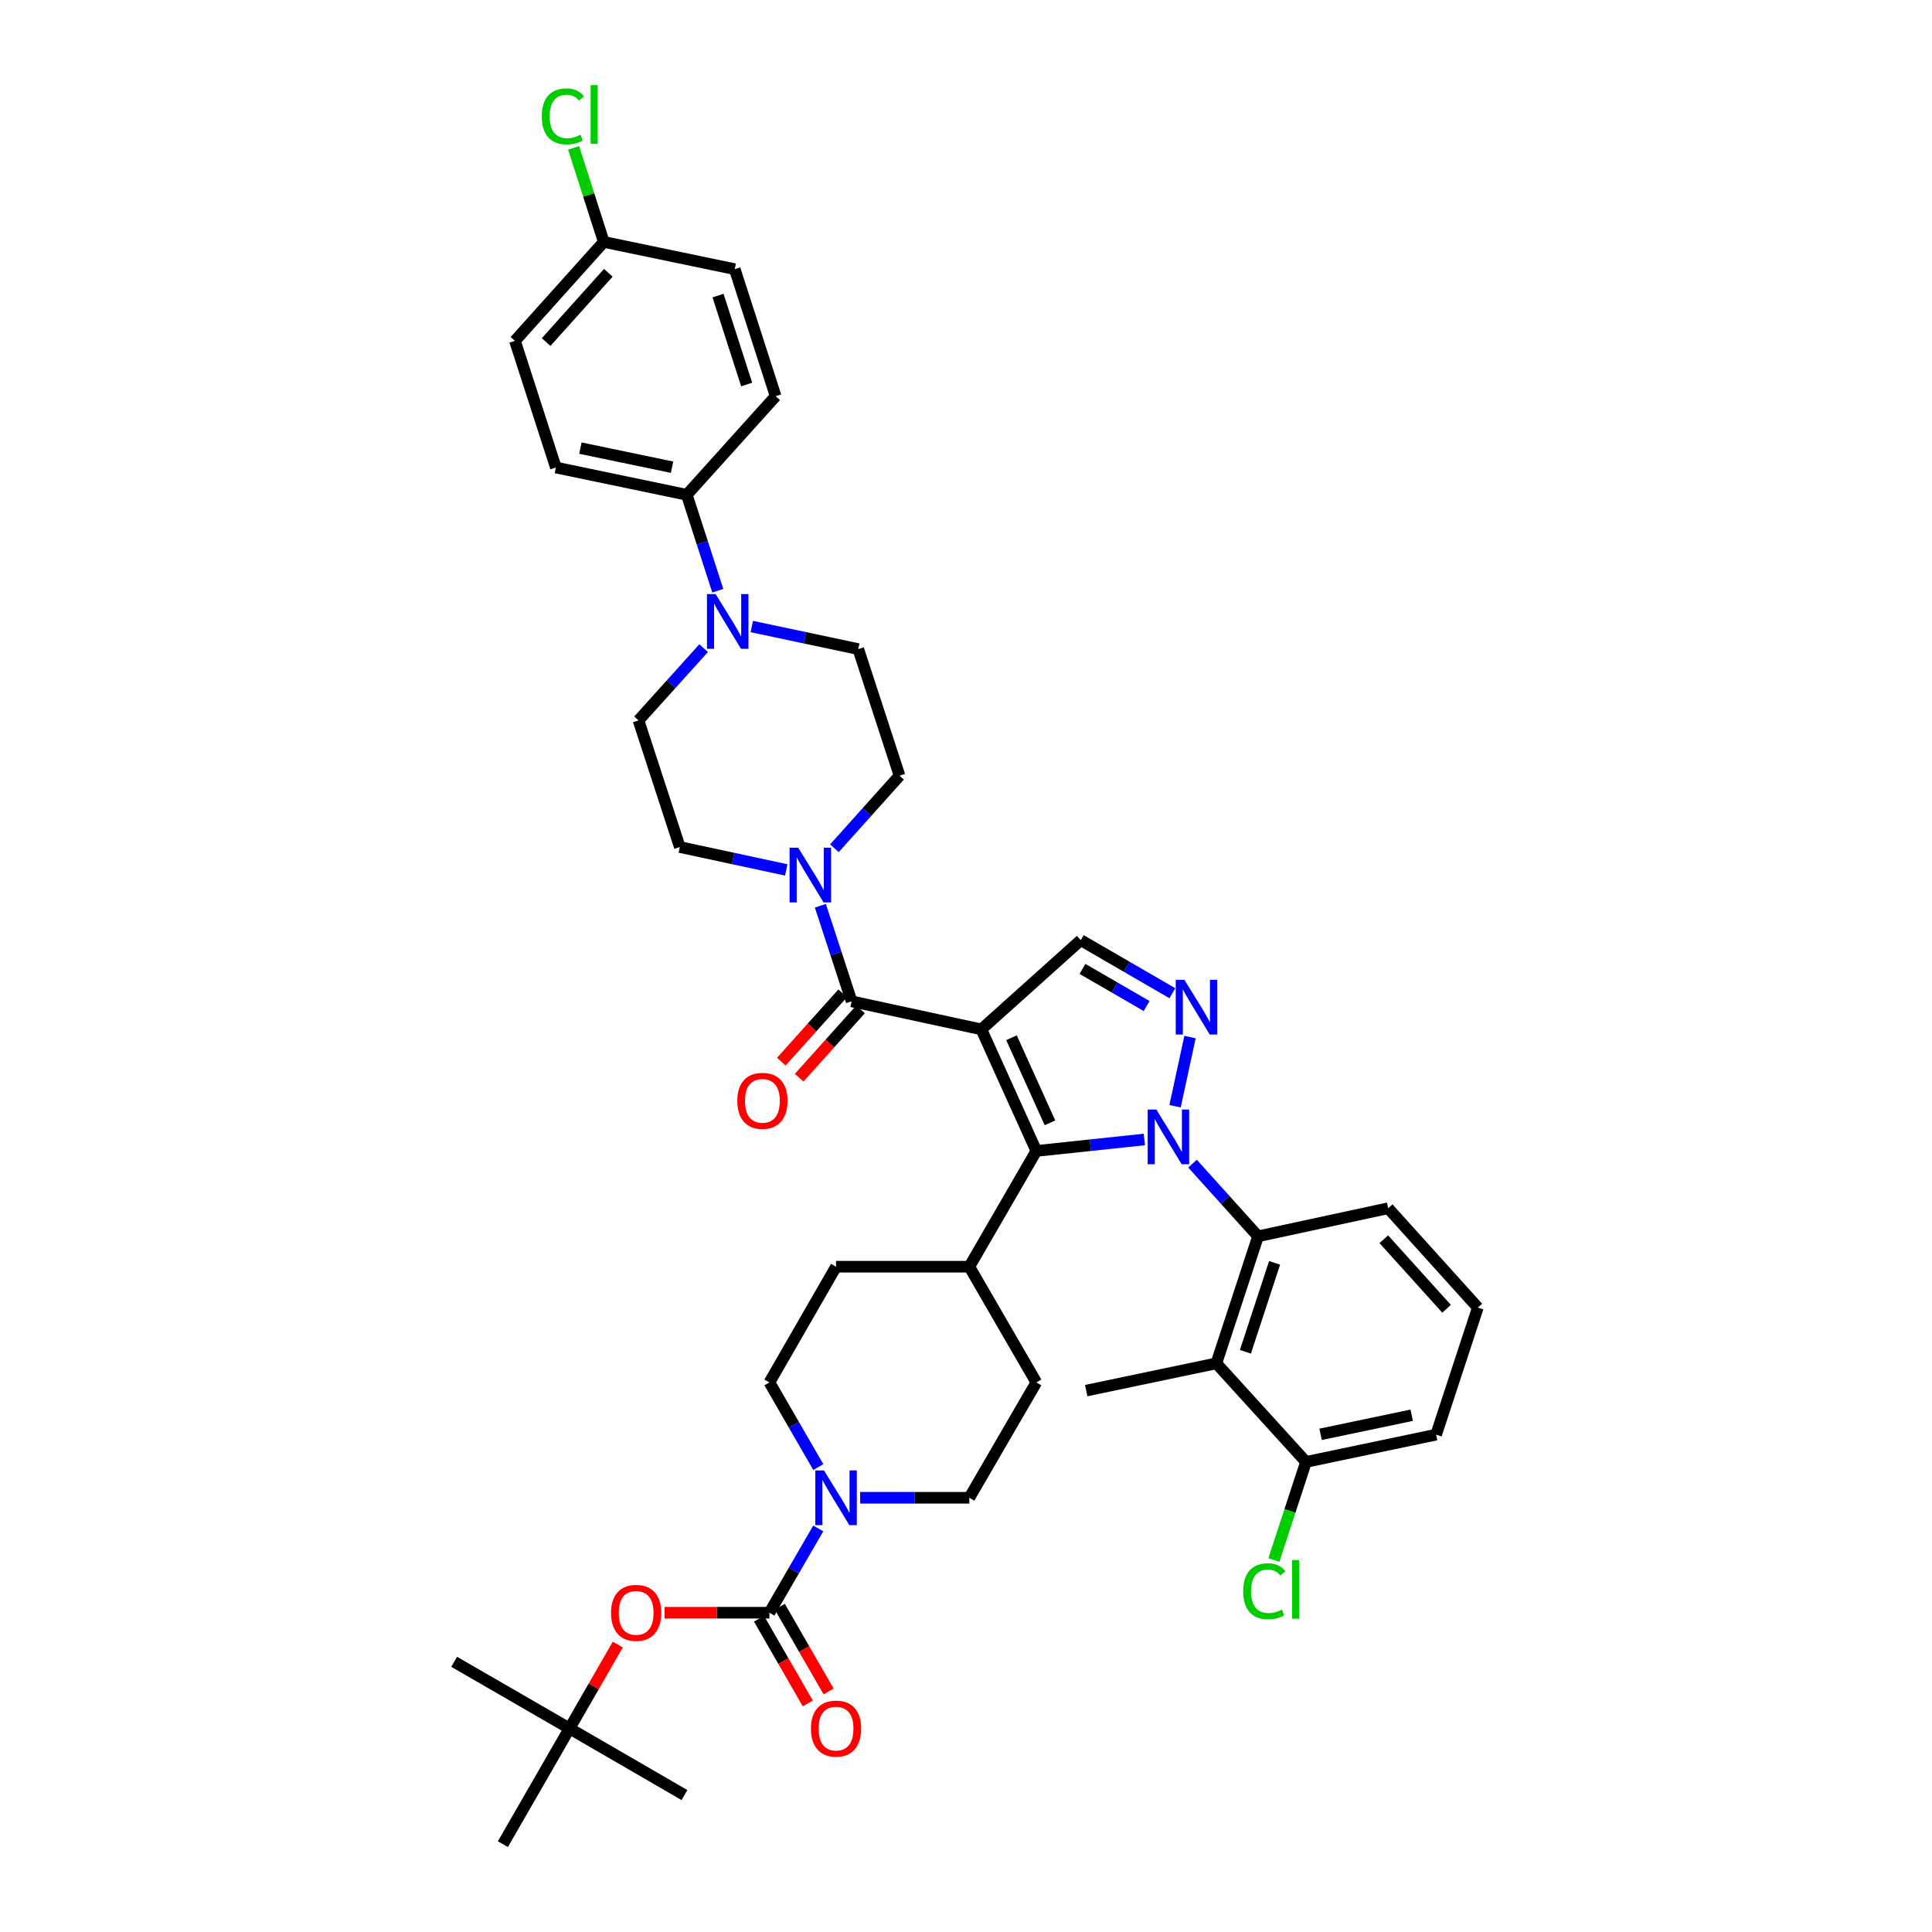 <?xml version='1.0' encoding='iso-8859-1'?>
<svg version='1.1' baseProfile='full'
              xmlns='http://www.w3.org/2000/svg'
                      xmlns:rdkit='http://www.rdkit.org/xml'
                      xmlns:xlink='http://www.w3.org/1999/xlink'
                  xml:space='preserve'
width='1000px' height='1000px' viewBox='0 0 1000 1000'>
<!-- END OF HEADER -->
<rect style='opacity:1.0;fill:#FFFFFF;stroke:none' width='1000' height='1000' x='0' y='0'> </rect>
<path class='bond-1' d='M 507.958,532.809 L 536.401,595.728' style='fill:none;fill-rule:evenodd;stroke:#000000;stroke-width:6px;stroke-linecap:butt;stroke-linejoin:miter;stroke-opacity:1' />
<path class='bond-1' d='M 523.545,537.129 L 543.456,581.172' style='fill:none;fill-rule:evenodd;stroke:#000000;stroke-width:6px;stroke-linecap:butt;stroke-linejoin:miter;stroke-opacity:1' />
<path class='bond-3' d='M 507.958,532.809 L 440.801,518.287' style='fill:none;fill-rule:evenodd;stroke:#000000;stroke-width:6px;stroke-linecap:butt;stroke-linejoin:miter;stroke-opacity:1' />
<path class='bond-5' d='M 507.958,532.809 L 559.399,486.627' style='fill:none;fill-rule:evenodd;stroke:#000000;stroke-width:6px;stroke-linecap:butt;stroke-linejoin:miter;stroke-opacity:1' />
<path class='bond-0' d='M 592.314,589.79 L 564.358,592.759' style='fill:none;fill-rule:evenodd;stroke:#0000FF;stroke-width:6px;stroke-linecap:butt;stroke-linejoin:miter;stroke-opacity:1' />
<path class='bond-0' d='M 564.358,592.759 L 536.401,595.728' style='fill:none;fill-rule:evenodd;stroke:#000000;stroke-width:6px;stroke-linecap:butt;stroke-linejoin:miter;stroke-opacity:1' />
<path class='bond-4' d='M 617.245,602.297 L 634.204,621.103' style='fill:none;fill-rule:evenodd;stroke:#0000FF;stroke-width:6px;stroke-linecap:butt;stroke-linejoin:miter;stroke-opacity:1' />
<path class='bond-4' d='M 634.204,621.103 L 651.162,639.908' style='fill:none;fill-rule:evenodd;stroke:#000000;stroke-width:6px;stroke-linecap:butt;stroke-linejoin:miter;stroke-opacity:1' />
<path class='bond-40' d='M 608.207,572.589 L 615.95,536.782' style='fill:none;fill-rule:evenodd;stroke:#0000FF;stroke-width:6px;stroke-linecap:butt;stroke-linejoin:miter;stroke-opacity:1' />
<path class='bond-12' d='M 536.401,595.728 L 501.719,655.645' style='fill:none;fill-rule:evenodd;stroke:#000000;stroke-width:6px;stroke-linecap:butt;stroke-linejoin:miter;stroke-opacity:1' />
<path class='bond-2' d='M 606.825,514.089 L 583.112,500.358' style='fill:none;fill-rule:evenodd;stroke:#0000FF;stroke-width:6px;stroke-linecap:butt;stroke-linejoin:miter;stroke-opacity:1' />
<path class='bond-2' d='M 583.112,500.358 L 559.399,486.627' style='fill:none;fill-rule:evenodd;stroke:#000000;stroke-width:6px;stroke-linecap:butt;stroke-linejoin:miter;stroke-opacity:1' />
<path class='bond-2' d='M 593.485,520.721 L 576.886,511.109' style='fill:none;fill-rule:evenodd;stroke:#0000FF;stroke-width:6px;stroke-linecap:butt;stroke-linejoin:miter;stroke-opacity:1' />
<path class='bond-2' d='M 576.886,511.109 L 560.287,501.498' style='fill:none;fill-rule:evenodd;stroke:#000000;stroke-width:6px;stroke-linecap:butt;stroke-linejoin:miter;stroke-opacity:1' />
<path class='bond-7' d='M 440.801,518.287 L 432.71,493.555' style='fill:none;fill-rule:evenodd;stroke:#000000;stroke-width:6px;stroke-linecap:butt;stroke-linejoin:miter;stroke-opacity:1' />
<path class='bond-7' d='M 432.71,493.555 L 424.62,468.824' style='fill:none;fill-rule:evenodd;stroke:#0000FF;stroke-width:6px;stroke-linecap:butt;stroke-linejoin:miter;stroke-opacity:1' />
<path class='bond-14' d='M 436.179,514.136 L 420.295,531.822' style='fill:none;fill-rule:evenodd;stroke:#000000;stroke-width:6px;stroke-linecap:butt;stroke-linejoin:miter;stroke-opacity:1' />
<path class='bond-14' d='M 420.295,531.822 L 404.411,549.509' style='fill:none;fill-rule:evenodd;stroke:#FF0000;stroke-width:6px;stroke-linecap:butt;stroke-linejoin:miter;stroke-opacity:1' />
<path class='bond-14' d='M 445.423,522.438 L 429.538,540.124' style='fill:none;fill-rule:evenodd;stroke:#000000;stroke-width:6px;stroke-linecap:butt;stroke-linejoin:miter;stroke-opacity:1' />
<path class='bond-14' d='M 429.538,540.124 L 413.654,557.81' style='fill:none;fill-rule:evenodd;stroke:#FF0000;stroke-width:6px;stroke-linecap:butt;stroke-linejoin:miter;stroke-opacity:1' />
<path class='bond-9' d='M 651.162,639.908 L 629.579,705.664' style='fill:none;fill-rule:evenodd;stroke:#000000;stroke-width:6px;stroke-linecap:butt;stroke-linejoin:miter;stroke-opacity:1' />
<path class='bond-9' d='M 659.729,653.646 L 644.621,699.675' style='fill:none;fill-rule:evenodd;stroke:#000000;stroke-width:6px;stroke-linecap:butt;stroke-linejoin:miter;stroke-opacity:1' />
<path class='bond-30' d='M 651.162,639.908 L 718.519,625.386' style='fill:none;fill-rule:evenodd;stroke:#000000;stroke-width:6px;stroke-linecap:butt;stroke-linejoin:miter;stroke-opacity:1' />
<path class='bond-6' d='M 398.243,834.739 L 410.888,812.931' style='fill:none;fill-rule:evenodd;stroke:#000000;stroke-width:6px;stroke-linecap:butt;stroke-linejoin:miter;stroke-opacity:1' />
<path class='bond-6' d='M 410.888,812.931 L 423.532,791.123' style='fill:none;fill-rule:evenodd;stroke:#0000FF;stroke-width:6px;stroke-linecap:butt;stroke-linejoin:miter;stroke-opacity:1' />
<path class='bond-11' d='M 398.243,834.739 L 371.116,834.739' style='fill:none;fill-rule:evenodd;stroke:#000000;stroke-width:6px;stroke-linecap:butt;stroke-linejoin:miter;stroke-opacity:1' />
<path class='bond-11' d='M 371.116,834.739 L 343.988,834.739' style='fill:none;fill-rule:evenodd;stroke:#FF0000;stroke-width:6px;stroke-linecap:butt;stroke-linejoin:miter;stroke-opacity:1' />
<path class='bond-15' d='M 392.86,837.839 L 405.487,859.767' style='fill:none;fill-rule:evenodd;stroke:#000000;stroke-width:6px;stroke-linecap:butt;stroke-linejoin:miter;stroke-opacity:1' />
<path class='bond-15' d='M 405.487,859.767 L 418.115,881.694' style='fill:none;fill-rule:evenodd;stroke:#FF0000;stroke-width:6px;stroke-linecap:butt;stroke-linejoin:miter;stroke-opacity:1' />
<path class='bond-15' d='M 403.626,831.64 L 416.253,853.567' style='fill:none;fill-rule:evenodd;stroke:#000000;stroke-width:6px;stroke-linecap:butt;stroke-linejoin:miter;stroke-opacity:1' />
<path class='bond-15' d='M 416.253,853.567 L 428.881,875.494' style='fill:none;fill-rule:evenodd;stroke:#FF0000;stroke-width:6px;stroke-linecap:butt;stroke-linejoin:miter;stroke-opacity:1' />
<path class='bond-17' d='M 406.958,450.265 L 379.409,444.344' style='fill:none;fill-rule:evenodd;stroke:#0000FF;stroke-width:6px;stroke-linecap:butt;stroke-linejoin:miter;stroke-opacity:1' />
<path class='bond-17' d='M 379.409,444.344 L 351.861,438.423' style='fill:none;fill-rule:evenodd;stroke:#000000;stroke-width:6px;stroke-linecap:butt;stroke-linejoin:miter;stroke-opacity:1' />
<path class='bond-18' d='M 431.893,439.055 L 448.747,420.279' style='fill:none;fill-rule:evenodd;stroke:#0000FF;stroke-width:6px;stroke-linecap:butt;stroke-linejoin:miter;stroke-opacity:1' />
<path class='bond-18' d='M 448.747,420.279 L 465.6,401.504' style='fill:none;fill-rule:evenodd;stroke:#000000;stroke-width:6px;stroke-linecap:butt;stroke-linejoin:miter;stroke-opacity:1' />
<path class='bond-8' d='M 445.204,775.244 L 473.461,775.244' style='fill:none;fill-rule:evenodd;stroke:#0000FF;stroke-width:6px;stroke-linecap:butt;stroke-linejoin:miter;stroke-opacity:1' />
<path class='bond-8' d='M 473.461,775.244 L 501.719,775.244' style='fill:none;fill-rule:evenodd;stroke:#000000;stroke-width:6px;stroke-linecap:butt;stroke-linejoin:miter;stroke-opacity:1' />
<path class='bond-42' d='M 423.562,759.36 L 410.902,737.45' style='fill:none;fill-rule:evenodd;stroke:#0000FF;stroke-width:6px;stroke-linecap:butt;stroke-linejoin:miter;stroke-opacity:1' />
<path class='bond-42' d='M 410.902,737.45 L 398.243,715.541' style='fill:none;fill-rule:evenodd;stroke:#000000;stroke-width:6px;stroke-linecap:butt;stroke-linejoin:miter;stroke-opacity:1' />
<path class='bond-16' d='M 629.579,705.664 L 675.982,756.684' style='fill:none;fill-rule:evenodd;stroke:#000000;stroke-width:6px;stroke-linecap:butt;stroke-linejoin:miter;stroke-opacity:1' />
<path class='bond-34' d='M 629.579,705.664 L 562.222,719.779' style='fill:none;fill-rule:evenodd;stroke:#000000;stroke-width:6px;stroke-linecap:butt;stroke-linejoin:miter;stroke-opacity:1' />
<path class='bond-10' d='M 389.127,324.289 L 416.683,330.129' style='fill:none;fill-rule:evenodd;stroke:#0000FF;stroke-width:6px;stroke-linecap:butt;stroke-linejoin:miter;stroke-opacity:1' />
<path class='bond-10' d='M 416.683,330.129 L 444.238,335.969' style='fill:none;fill-rule:evenodd;stroke:#000000;stroke-width:6px;stroke-linecap:butt;stroke-linejoin:miter;stroke-opacity:1' />
<path class='bond-13' d='M 371.527,305.765 L 363.503,280.935' style='fill:none;fill-rule:evenodd;stroke:#0000FF;stroke-width:6px;stroke-linecap:butt;stroke-linejoin:miter;stroke-opacity:1' />
<path class='bond-13' d='M 363.503,280.935 L 355.478,256.105' style='fill:none;fill-rule:evenodd;stroke:#000000;stroke-width:6px;stroke-linecap:butt;stroke-linejoin:miter;stroke-opacity:1' />
<path class='bond-41' d='M 364.196,335.475 L 347.341,354.175' style='fill:none;fill-rule:evenodd;stroke:#0000FF;stroke-width:6px;stroke-linecap:butt;stroke-linejoin:miter;stroke-opacity:1' />
<path class='bond-41' d='M 347.341,354.175 L 330.485,372.874' style='fill:none;fill-rule:evenodd;stroke:#000000;stroke-width:6px;stroke-linecap:butt;stroke-linejoin:miter;stroke-opacity:1' />
<path class='bond-23' d='M 319.773,851.227 L 307.277,872.935' style='fill:none;fill-rule:evenodd;stroke:#FF0000;stroke-width:6px;stroke-linecap:butt;stroke-linejoin:miter;stroke-opacity:1' />
<path class='bond-23' d='M 307.277,872.935 L 294.781,894.642' style='fill:none;fill-rule:evenodd;stroke:#000000;stroke-width:6px;stroke-linecap:butt;stroke-linejoin:miter;stroke-opacity:1' />
<path class='bond-24' d='M 501.719,655.645 L 432.739,655.645' style='fill:none;fill-rule:evenodd;stroke:#000000;stroke-width:6px;stroke-linecap:butt;stroke-linejoin:miter;stroke-opacity:1' />
<path class='bond-25' d='M 501.719,655.645 L 536.401,715.541' style='fill:none;fill-rule:evenodd;stroke:#000000;stroke-width:6px;stroke-linecap:butt;stroke-linejoin:miter;stroke-opacity:1' />
<path class='bond-26' d='M 355.478,256.105 L 287.72,241.99' style='fill:none;fill-rule:evenodd;stroke:#000000;stroke-width:6px;stroke-linecap:butt;stroke-linejoin:miter;stroke-opacity:1' />
<path class='bond-26' d='M 347.848,241.825 L 300.417,231.945' style='fill:none;fill-rule:evenodd;stroke:#000000;stroke-width:6px;stroke-linecap:butt;stroke-linejoin:miter;stroke-opacity:1' />
<path class='bond-27' d='M 355.478,256.105 L 401.473,205.071' style='fill:none;fill-rule:evenodd;stroke:#000000;stroke-width:6px;stroke-linecap:butt;stroke-linejoin:miter;stroke-opacity:1' />
<path class='bond-29' d='M 675.982,756.684 L 667.674,782.065' style='fill:none;fill-rule:evenodd;stroke:#000000;stroke-width:6px;stroke-linecap:butt;stroke-linejoin:miter;stroke-opacity:1' />
<path class='bond-29' d='M 667.674,782.065 L 659.366,807.445' style='fill:none;fill-rule:evenodd;stroke:#00CC00;stroke-width:6px;stroke-linecap:butt;stroke-linejoin:miter;stroke-opacity:1' />
<path class='bond-43' d='M 675.982,756.684 L 743.339,742.569' style='fill:none;fill-rule:evenodd;stroke:#000000;stroke-width:6px;stroke-linecap:butt;stroke-linejoin:miter;stroke-opacity:1' />
<path class='bond-43' d='M 683.537,742.407 L 730.687,732.527' style='fill:none;fill-rule:evenodd;stroke:#000000;stroke-width:6px;stroke-linecap:butt;stroke-linejoin:miter;stroke-opacity:1' />
<path class='bond-22' d='M 351.861,438.423 L 330.485,372.874' style='fill:none;fill-rule:evenodd;stroke:#000000;stroke-width:6px;stroke-linecap:butt;stroke-linejoin:miter;stroke-opacity:1' />
<path class='bond-21' d='M 465.6,401.504 L 444.238,335.969' style='fill:none;fill-rule:evenodd;stroke:#000000;stroke-width:6px;stroke-linecap:butt;stroke-linejoin:miter;stroke-opacity:1' />
<path class='bond-19' d='M 501.719,775.244 L 536.401,715.541' style='fill:none;fill-rule:evenodd;stroke:#000000;stroke-width:6px;stroke-linecap:butt;stroke-linejoin:miter;stroke-opacity:1' />
<path class='bond-20' d='M 398.243,715.541 L 432.739,655.645' style='fill:none;fill-rule:evenodd;stroke:#000000;stroke-width:6px;stroke-linecap:butt;stroke-linejoin:miter;stroke-opacity:1' />
<path class='bond-37' d='M 294.781,894.642 L 260.284,954.545' style='fill:none;fill-rule:evenodd;stroke:#000000;stroke-width:6px;stroke-linecap:butt;stroke-linejoin:miter;stroke-opacity:1' />
<path class='bond-38' d='M 294.781,894.642 L 354.277,929.125' style='fill:none;fill-rule:evenodd;stroke:#000000;stroke-width:6px;stroke-linecap:butt;stroke-linejoin:miter;stroke-opacity:1' />
<path class='bond-39' d='M 294.781,894.642 L 235.078,860.146' style='fill:none;fill-rule:evenodd;stroke:#000000;stroke-width:6px;stroke-linecap:butt;stroke-linejoin:miter;stroke-opacity:1' />
<path class='bond-32' d='M 287.72,241.99 L 266.538,176.428' style='fill:none;fill-rule:evenodd;stroke:#000000;stroke-width:6px;stroke-linecap:butt;stroke-linejoin:miter;stroke-opacity:1' />
<path class='bond-31' d='M 401.473,205.071 L 380.298,139.315' style='fill:none;fill-rule:evenodd;stroke:#000000;stroke-width:6px;stroke-linecap:butt;stroke-linejoin:miter;stroke-opacity:1' />
<path class='bond-31' d='M 386.471,199.016 L 371.648,152.987' style='fill:none;fill-rule:evenodd;stroke:#000000;stroke-width:6px;stroke-linecap:butt;stroke-linejoin:miter;stroke-opacity:1' />
<path class='bond-28' d='M 312.519,125.214 L 380.298,139.315' style='fill:none;fill-rule:evenodd;stroke:#000000;stroke-width:6px;stroke-linecap:butt;stroke-linejoin:miter;stroke-opacity:1' />
<path class='bond-33' d='M 312.519,125.214 L 304.704,100.869' style='fill:none;fill-rule:evenodd;stroke:#000000;stroke-width:6px;stroke-linecap:butt;stroke-linejoin:miter;stroke-opacity:1' />
<path class='bond-33' d='M 304.704,100.869 L 296.888,76.523' style='fill:none;fill-rule:evenodd;stroke:#00CC00;stroke-width:6px;stroke-linecap:butt;stroke-linejoin:miter;stroke-opacity:1' />
<path class='bond-44' d='M 312.519,125.214 L 266.538,176.428' style='fill:none;fill-rule:evenodd;stroke:#000000;stroke-width:6px;stroke-linecap:butt;stroke-linejoin:miter;stroke-opacity:1' />
<path class='bond-44' d='M 314.866,141.196 L 282.679,177.046' style='fill:none;fill-rule:evenodd;stroke:#000000;stroke-width:6px;stroke-linecap:butt;stroke-linejoin:miter;stroke-opacity:1' />
<path class='bond-35' d='M 718.519,625.386 L 764.922,676.806' style='fill:none;fill-rule:evenodd;stroke:#000000;stroke-width:6px;stroke-linecap:butt;stroke-linejoin:miter;stroke-opacity:1' />
<path class='bond-35' d='M 716.256,641.423 L 748.738,677.417' style='fill:none;fill-rule:evenodd;stroke:#000000;stroke-width:6px;stroke-linecap:butt;stroke-linejoin:miter;stroke-opacity:1' />
<path class='bond-36' d='M 764.922,676.806 L 743.339,742.569' style='fill:none;fill-rule:evenodd;stroke:#000000;stroke-width:6px;stroke-linecap:butt;stroke-linejoin:miter;stroke-opacity:1' />
<path  class='atom-1' d='M 598.513 574.307
L 607.793 589.307
Q 608.713 590.787, 610.193 593.467
Q 611.673 596.147, 611.753 596.307
L 611.753 574.307
L 615.513 574.307
L 615.513 602.627
L 611.633 602.627
L 601.673 586.227
Q 600.513 584.307, 599.273 582.107
Q 598.073 579.907, 597.713 579.227
L 597.713 602.627
L 594.033 602.627
L 594.033 574.307
L 598.513 574.307
' fill='#0000FF'/>
<path  class='atom-3' d='M 613.035 507.15
L 622.315 522.15
Q 623.235 523.63, 624.715 526.31
Q 626.195 528.99, 626.275 529.15
L 626.275 507.15
L 630.035 507.15
L 630.035 535.47
L 626.155 535.47
L 616.195 519.07
Q 615.035 517.15, 613.795 514.95
Q 612.595 512.75, 612.235 512.07
L 612.235 535.47
L 608.555 535.47
L 608.555 507.15
L 613.035 507.15
' fill='#0000FF'/>
<path  class='atom-8' d='M 413.165 438.785
L 422.445 453.785
Q 423.365 455.265, 424.845 457.945
Q 426.325 460.625, 426.405 460.785
L 426.405 438.785
L 430.165 438.785
L 430.165 467.105
L 426.285 467.105
L 416.325 450.705
Q 415.165 448.785, 413.925 446.585
Q 412.725 444.385, 412.365 443.705
L 412.365 467.105
L 408.685 467.105
L 408.685 438.785
L 413.165 438.785
' fill='#0000FF'/>
<path  class='atom-9' d='M 426.479 761.084
L 435.759 776.084
Q 436.679 777.564, 438.159 780.244
Q 439.639 782.924, 439.719 783.084
L 439.719 761.084
L 443.479 761.084
L 443.479 789.404
L 439.599 789.404
L 429.639 773.004
Q 428.479 771.084, 427.239 768.884
Q 426.039 766.684, 425.679 766.004
L 425.679 789.404
L 421.999 789.404
L 421.999 761.084
L 426.479 761.084
' fill='#0000FF'/>
<path  class='atom-11' d='M 370.4 307.487
L 379.68 322.487
Q 380.6 323.967, 382.08 326.647
Q 383.56 329.327, 383.64 329.487
L 383.64 307.487
L 387.4 307.487
L 387.4 335.807
L 383.52 335.807
L 373.56 319.407
Q 372.4 317.487, 371.16 315.287
Q 369.96 313.087, 369.6 312.407
L 369.6 335.807
L 365.92 335.807
L 365.92 307.487
L 370.4 307.487
' fill='#0000FF'/>
<path  class='atom-12' d='M 316.264 834.819
Q 316.264 828.019, 319.624 824.219
Q 322.984 820.419, 329.264 820.419
Q 335.544 820.419, 338.904 824.219
Q 342.264 828.019, 342.264 834.819
Q 342.264 841.699, 338.864 845.619
Q 335.464 849.499, 329.264 849.499
Q 323.024 849.499, 319.624 845.619
Q 316.264 841.739, 316.264 834.819
M 329.264 846.299
Q 333.584 846.299, 335.904 843.419
Q 338.264 840.499, 338.264 834.819
Q 338.264 829.259, 335.904 826.459
Q 333.584 823.619, 329.264 823.619
Q 324.944 823.619, 322.584 826.419
Q 320.264 829.219, 320.264 834.819
Q 320.264 840.539, 322.584 843.419
Q 324.944 846.299, 329.264 846.299
' fill='#FF0000'/>
<path  class='atom-15' d='M 381.619 569.787
Q 381.619 562.987, 384.979 559.187
Q 388.339 555.387, 394.619 555.387
Q 400.899 555.387, 404.259 559.187
Q 407.619 562.987, 407.619 569.787
Q 407.619 576.667, 404.219 580.587
Q 400.819 584.467, 394.619 584.467
Q 388.379 584.467, 384.979 580.587
Q 381.619 576.707, 381.619 569.787
M 394.619 581.267
Q 398.939 581.267, 401.259 578.387
Q 403.619 575.467, 403.619 569.787
Q 403.619 564.227, 401.259 561.427
Q 398.939 558.587, 394.619 558.587
Q 390.299 558.587, 387.939 561.387
Q 385.619 564.187, 385.619 569.787
Q 385.619 575.507, 387.939 578.387
Q 390.299 581.267, 394.619 581.267
' fill='#FF0000'/>
<path  class='atom-16' d='M 419.739 894.722
Q 419.739 887.922, 423.099 884.122
Q 426.459 880.322, 432.739 880.322
Q 439.019 880.322, 442.379 884.122
Q 445.739 887.922, 445.739 894.722
Q 445.739 901.602, 442.339 905.522
Q 438.939 909.402, 432.739 909.402
Q 426.499 909.402, 423.099 905.522
Q 419.739 901.642, 419.739 894.722
M 432.739 906.202
Q 437.059 906.202, 439.379 903.322
Q 441.739 900.402, 441.739 894.722
Q 441.739 889.162, 439.379 886.362
Q 437.059 883.522, 432.739 883.522
Q 428.419 883.522, 426.059 886.322
Q 423.739 889.122, 423.739 894.722
Q 423.739 900.442, 426.059 903.322
Q 428.419 906.202, 432.739 906.202
' fill='#FF0000'/>
<path  class='atom-30' d='M 643.472 823.62
Q 643.472 816.58, 646.752 812.9
Q 650.072 809.18, 656.352 809.18
Q 662.192 809.18, 665.312 813.3
L 662.672 815.46
Q 660.392 812.46, 656.352 812.46
Q 652.072 812.46, 649.792 815.34
Q 647.552 818.18, 647.552 823.62
Q 647.552 829.22, 649.872 832.1
Q 652.232 834.98, 656.792 834.98
Q 659.912 834.98, 663.552 833.1
L 664.672 836.1
Q 663.192 837.06, 660.952 837.62
Q 658.712 838.18, 656.232 838.18
Q 650.072 838.18, 646.752 834.42
Q 643.472 830.66, 643.472 823.62
' fill='#00CC00'/>
<path  class='atom-30' d='M 668.752 807.46
L 672.432 807.46
L 672.432 837.82
L 668.752 837.82
L 668.752 807.46
' fill='#00CC00'/>
<path  class='atom-34' d='M 280.424 60.231
Q 280.424 53.191, 283.704 49.511
Q 287.024 45.791, 293.304 45.791
Q 299.144 45.791, 302.264 49.911
L 299.624 52.071
Q 297.344 49.071, 293.304 49.071
Q 289.024 49.071, 286.744 51.951
Q 284.504 54.791, 284.504 60.231
Q 284.504 65.831, 286.824 68.711
Q 289.184 71.591, 293.744 71.591
Q 296.864 71.591, 300.504 69.711
L 301.624 72.711
Q 300.144 73.671, 297.904 74.231
Q 295.664 74.791, 293.184 74.791
Q 287.024 74.791, 283.704 71.031
Q 280.424 67.271, 280.424 60.231
' fill='#00CC00'/>
<path  class='atom-34' d='M 305.704 44.071
L 309.384 44.071
L 309.384 74.431
L 305.704 74.431
L 305.704 44.071
' fill='#00CC00'/>
</svg>
